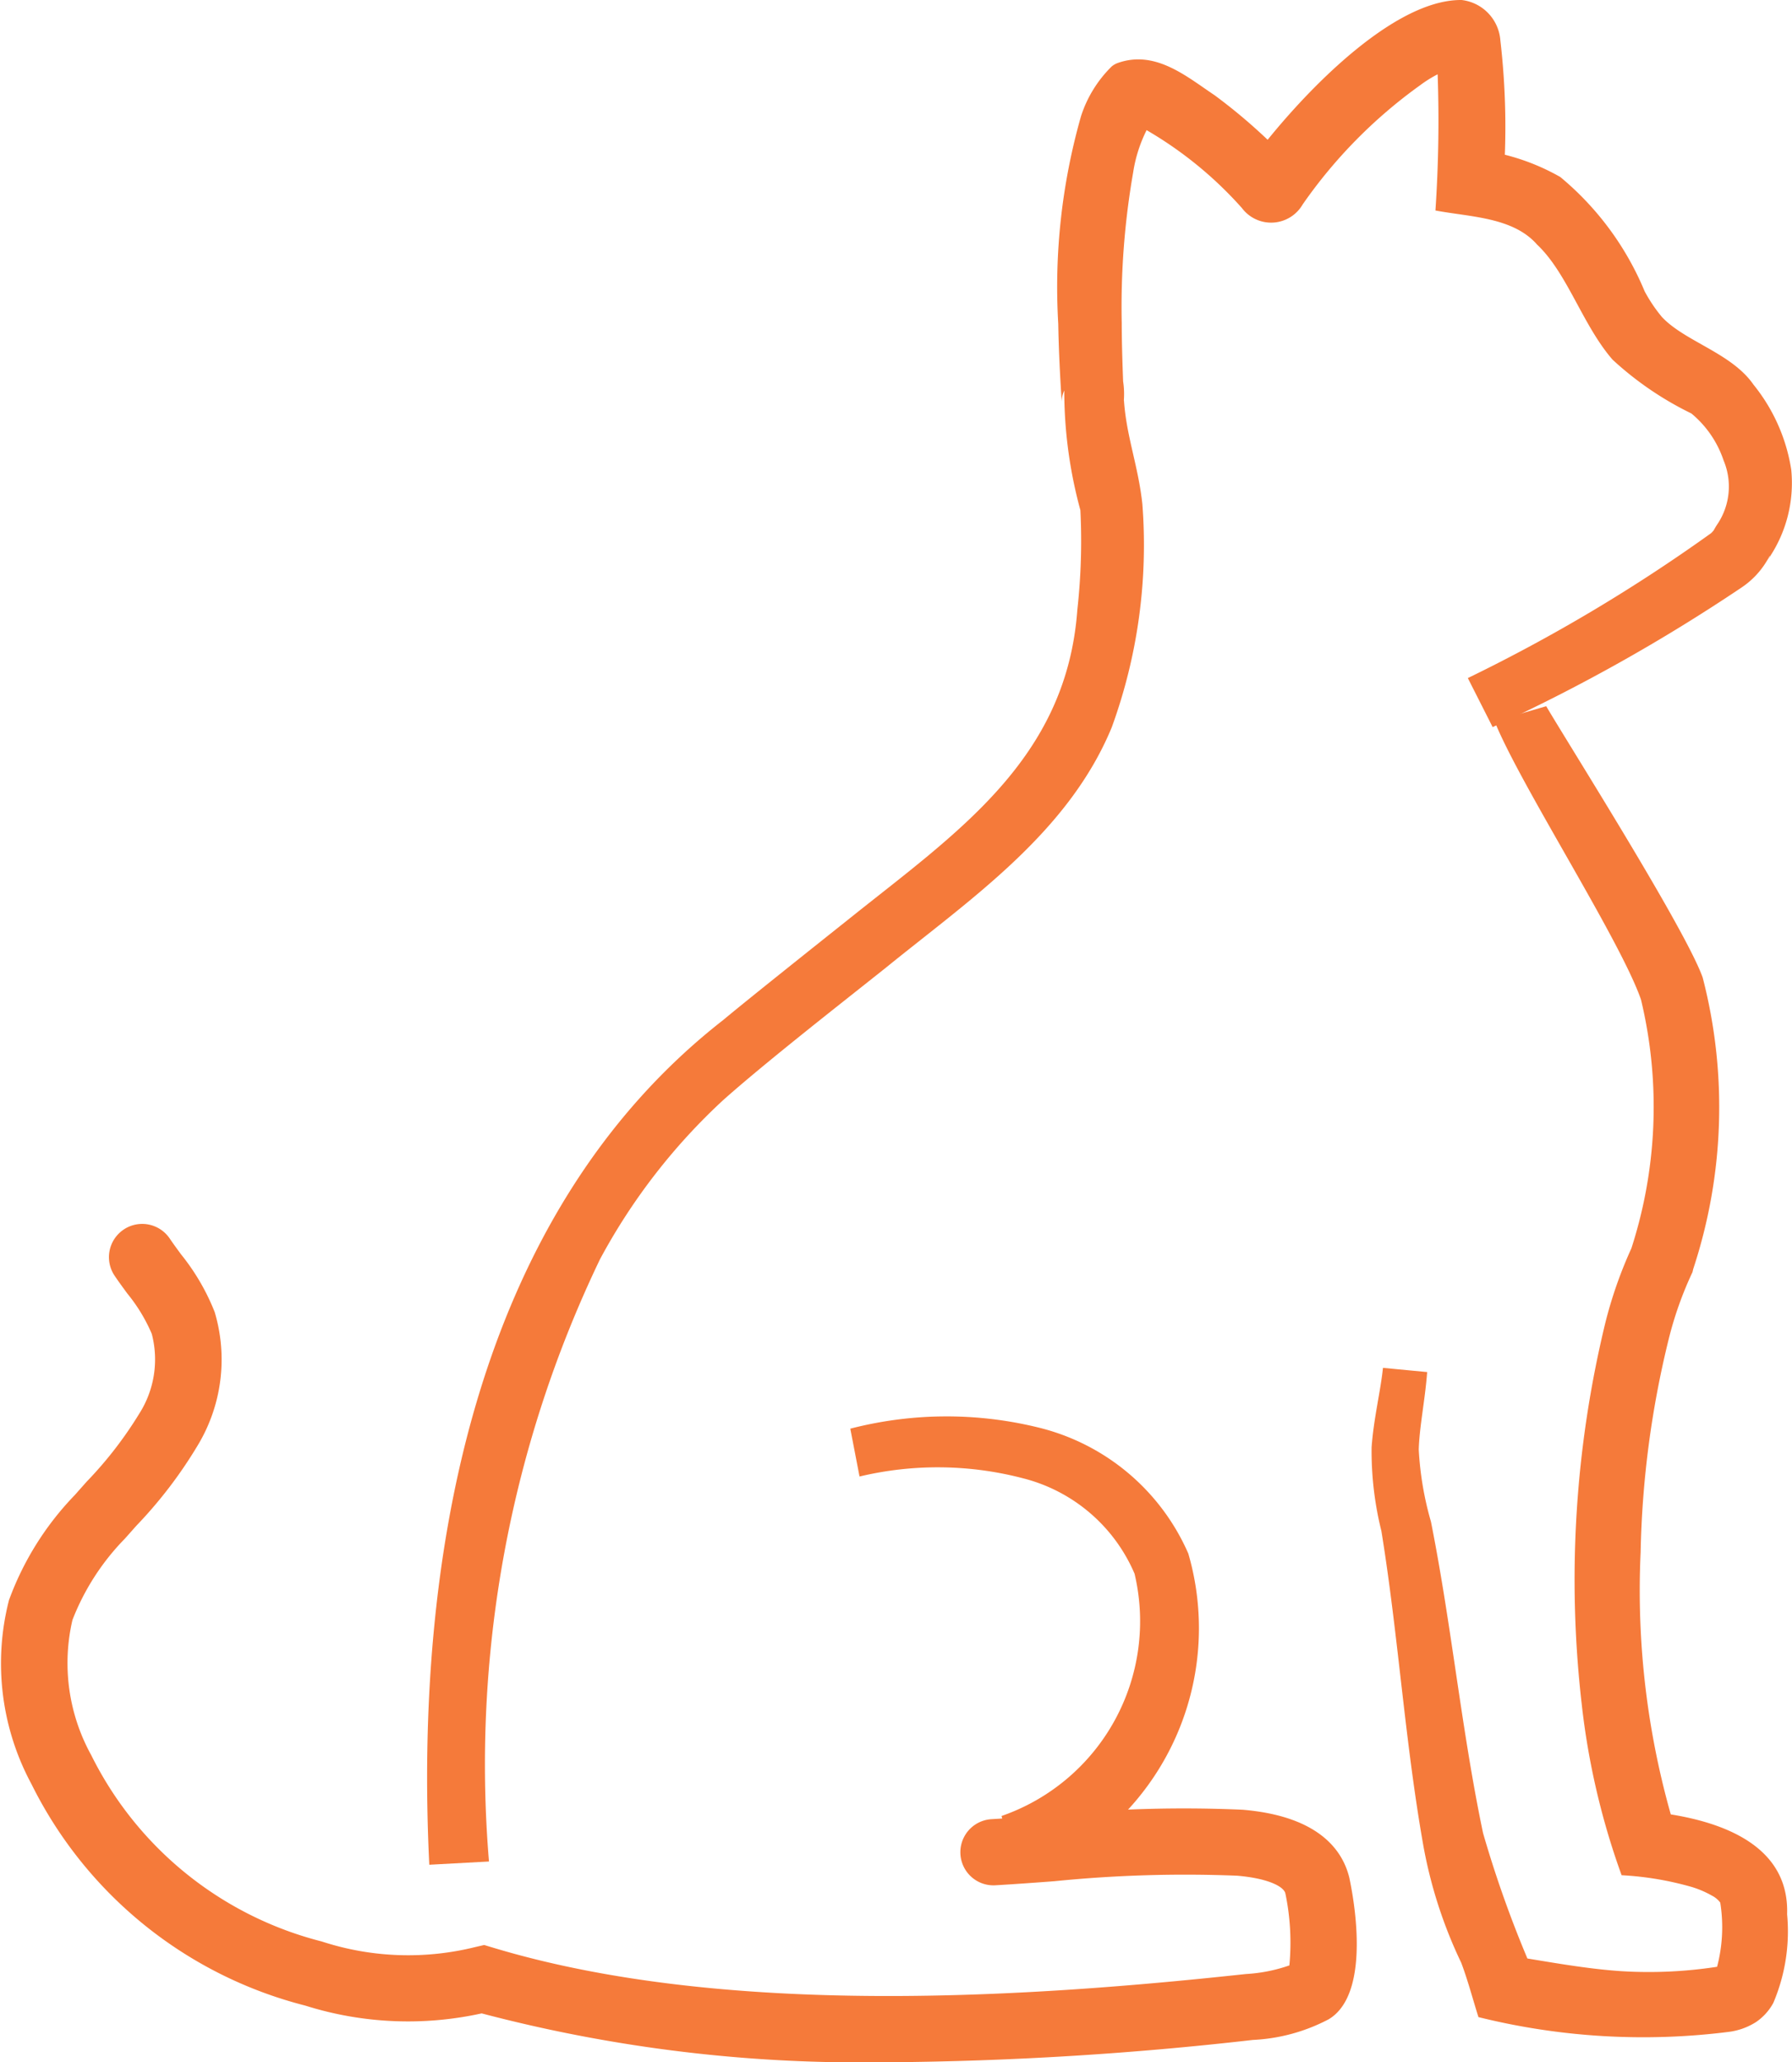 <svg id="グループ_657" data-name="グループ 657" xmlns="http://www.w3.org/2000/svg" xmlns:xlink="http://www.w3.org/1999/xlink" width="25.998" height="29.913" viewBox="0 0 25.998 29.913">
  <defs>
    <clipPath id="clip-path">
      <rect id="長方形_175" data-name="長方形 175" width="25.998" height="29.913" fill="#f57a3a"/>
    </clipPath>
  </defs>
  <g id="グループ_656" data-name="グループ 656" clip-path="url(#clip-path)">
    <path id="パス_940" data-name="パス 940" d="M79.279,134.152a2.99,2.99,0,0,0,1.93-3.514,2.4,2.4,0,0,0-1.621-1.385,4.889,4.889,0,0,0-2.369-.025l-.134-.694a5.579,5.579,0,0,1,2.732-.016,3.2,3.2,0,0,1,2.172,1.828,3.881,3.881,0,0,1-1.754,4.424,3.315,3.315,0,0,1-.7.307Z" transform="translate(-64.749 -107.812)" fill="#f57a3a"/>
    <path id="パス_941" data-name="パス 941" d="M12.888,123.1a21.53,21.53,0,0,1-5.9-.707,4.959,4.959,0,0,1-2.559-.113,6.118,6.118,0,0,1-3.972-3.212A3.69,3.69,0,0,1,.13,116.4a4.329,4.329,0,0,1,.954-1.524l.173-.195a5.7,5.7,0,0,0,.763-.986,1.463,1.463,0,0,0,.182-1.158,2.423,2.423,0,0,0-.354-.584c-.063-.086-.126-.171-.185-.259a.48.48,0,1,1,.8-.539c.052.077.108.153.164.229a3.214,3.214,0,0,1,.487.835,2.409,2.409,0,0,1-.249,1.941,6.505,6.505,0,0,1-.886,1.159l-.168.189a3.494,3.494,0,0,0-.76,1.179,2.763,2.763,0,0,0,.274,1.963,5.148,5.148,0,0,0,3.343,2.7,4.037,4.037,0,0,0,2.231.08l.125-.029.123.037c3.416,1.032,7.874.714,10.929.384a2.292,2.292,0,0,0,.63-.125,3.5,3.5,0,0,0-.058-1.044c-.023-.1-.251-.219-.7-.257a18.938,18.938,0,0,0-2.651.08c-.305.023-.6.044-.857.059a.48.48,0,0,1-.054-.959c.256-.015.541-.036.84-.058a19.5,19.5,0,0,1,2.8-.079c1.109.093,1.455.59,1.551.991,0,.016.382,1.639-.3,2.048a2.621,2.621,0,0,1-1.1.3,49.749,49.749,0,0,1-5.287.324" transform="translate(0 -93.19)" fill="#f57a3a"/>
    <path id="パス_942" data-name="パス 942" d="M126.1,64.237c.369.918,1.82,3.162,2.124,4.036a6.669,6.669,0,0,1-.162,3.678l.034-.094a6.274,6.274,0,0,0-.388,1.1,15.789,15.789,0,0,0-.345,5.524,10.763,10.763,0,0,0,.58,2.493,4.542,4.542,0,0,1,1.026.173,1.432,1.432,0,0,1,.286.124.343.343,0,0,1,.119.1,2.259,2.259,0,0,1-.061.986s0,0,.027-.032c0,0,.015-.014.024-.021l.015-.01a6.5,6.5,0,0,1-1.436.072c-.521-.034-1.061-.136-1.617-.225l.375.329a16.41,16.41,0,0,1-.768-2.107c-.312-1.486-.456-3.01-.756-4.517A4.641,4.641,0,0,1,125,74.8c.01-.335.092-.72.122-1.124l-.641-.061c-.038.358-.133.721-.165,1.151a4.8,4.8,0,0,0,.142,1.216c.244,1.5.339,3.036.607,4.554a6.671,6.671,0,0,0,.551,1.707c.093.245.169.532.25.789a9.917,9.917,0,0,0,3.633.214.963.963,0,0,0,.392-.141.791.791,0,0,0,.253-.279,2.652,2.652,0,0,0,.2-1.286c.037-1.1-1.155-1.406-2.022-1.491l.417.322a11.941,11.941,0,0,1-.52-4.081,14.016,14.016,0,0,1,.406-3.087,5.252,5.252,0,0,1,.346-.976l.011-.046a7.491,7.491,0,0,0,.137-4.228c-.252-.706-1.94-3.374-2.27-3.935Z" transform="translate(-104.417 -53.775)" fill="#f57a3a"/>
    <path id="パス_943" data-name="パス 943" d="M38.754,27.047c-.214-4.363.609-9.4,4.265-12.253.359-.3,1.422-1.145,1.806-1.451,1.573-1.261,3.173-2.318,3.331-4.5A9.044,9.044,0,0,0,48.2,7.4a6.591,6.591,0,0,1-.234-1.736.4.4,0,0,0-.037.184V5.829c-.024-.37-.044-.761-.05-1.131a9.049,9.049,0,0,1,.33-3.012,1.775,1.775,0,0,1,.444-.721.282.282,0,0,1,.091-.052c.547-.193,1,.2,1.4.466a8.076,8.076,0,0,1,1.12,1,.45.45,0,0,0-.672.082v0l0-.007.01-.014C51.2,1.6,52.648-.011,53.731,0a.637.637,0,0,1,.562.586,10.888,10.888,0,0,1,.041,2.081l-.408-.5a3.2,3.2,0,0,1,1.236.4,4.284,4.284,0,0,1,1.224,1.658,2.207,2.207,0,0,0,.251.373c.336.358,1.013.523,1.329.982a2.593,2.593,0,0,1,.547,1.232,1.945,1.945,0,0,1-.354,1.326s-.02.034.022-.035A.383.383,0,0,0,58.2,8.07l0-.009a1.212,1.212,0,0,1-.41.462,25.643,25.643,0,0,1-3.609,2.023l-.36-.711a24.144,24.144,0,0,0,3.527-2.1c.026-.022.064-.075.031-.025a.318.318,0,0,0-.017.037l.006-.014a.969.969,0,0,1,.075-.132.978.978,0,0,0,.088-.924,1.5,1.5,0,0,0-.467-.68,4.732,4.732,0,0,1-1.143-.78c-.435-.5-.656-1.256-1.095-1.669-.349-.4-.975-.4-1.475-.495a19.356,19.356,0,0,0,.033-1.95,2.264,2.264,0,0,0-.043-.357.407.407,0,0,0,.269.208c.051.009.022.008.056.008a1.775,1.775,0,0,0-.535.273,7.135,7.135,0,0,0-1.706,1.73.529.529,0,0,1-.881.053,5.649,5.649,0,0,0-1.507-1.2l-.028-.008a.227.227,0,0,0,.112-.022l.091-.051.077-.069a2.05,2.05,0,0,0-.323.831A11.324,11.324,0,0,0,48.8,4.688c0,.27.01.571.02.843a1.226,1.226,0,0,1-.024.489l.036-.216c.034.523.208.953.267,1.507a7.723,7.723,0,0,1-.444,3.239c-.633,1.532-2.048,2.488-3.277,3.486-.663.528-1.731,1.361-2.362,1.922a8.831,8.831,0,0,0-1.785,2.306A16.922,16.922,0,0,0,39.62,27l-.866.047" transform="translate(-32.526 0)" fill="#f57a3a"/>
  </g>
</svg>
